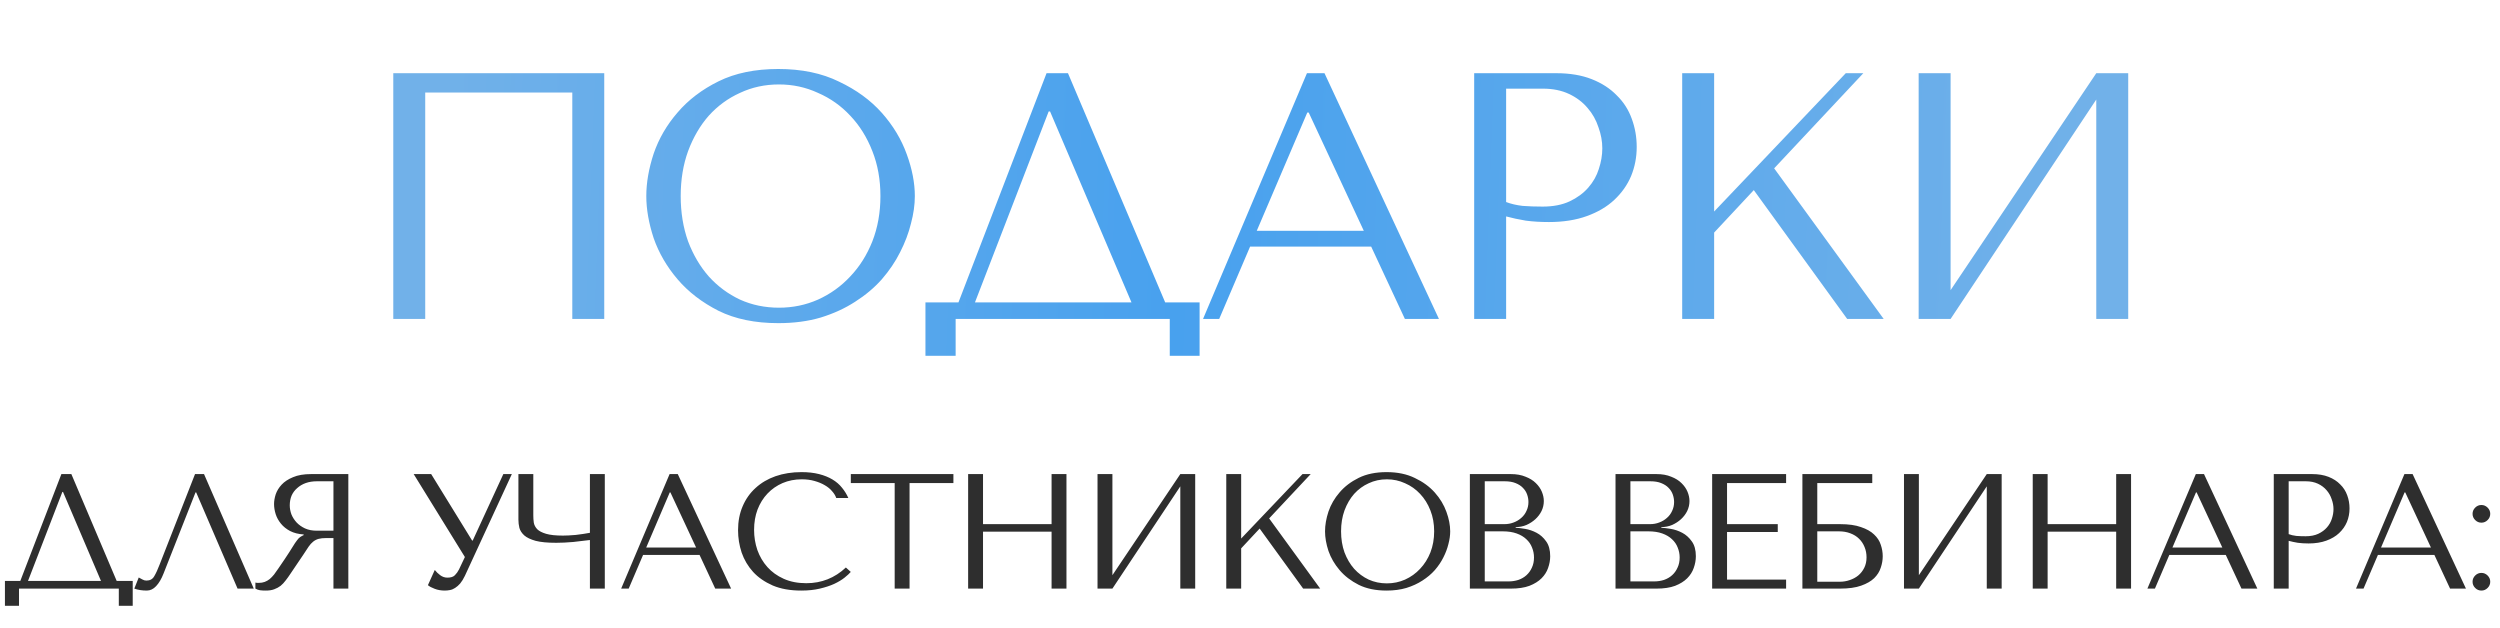 <?xml version="1.0" encoding="UTF-8"?> <svg xmlns="http://www.w3.org/2000/svg" width="438" height="110" viewBox="0 0 438 110" fill="none"><path d="M105.864 12.826V55.876H100.267V16.209H74.499V55.876H68.903V12.826H105.864ZM113.232 34.351C113.232 32.014 113.663 29.534 114.524 26.91C115.426 24.286 116.82 21.887 118.706 19.714C120.592 17.5 122.99 15.676 125.901 14.241C128.812 12.806 132.297 12.088 136.356 12.088C140.456 12.088 144.003 12.826 146.996 14.303C150.03 15.737 152.531 17.562 154.498 19.776C156.466 21.99 157.922 24.409 158.865 27.033C159.808 29.616 160.279 32.055 160.279 34.351C160.279 35.868 160.054 37.467 159.603 39.148C159.193 40.829 158.557 42.51 157.696 44.191C156.876 45.831 155.81 47.41 154.498 48.927C153.187 50.403 151.629 51.715 149.825 52.862C148.062 54.011 146.053 54.933 143.798 55.63C141.584 56.286 139.103 56.614 136.356 56.614C132.297 56.614 128.812 55.897 125.901 54.462C122.99 52.986 120.592 51.141 118.706 48.927C116.82 46.713 115.426 44.314 114.524 41.731C113.663 39.107 113.232 36.647 113.232 34.351ZM119.259 34.351C119.259 37.221 119.69 39.866 120.551 42.285C121.453 44.663 122.662 46.713 124.179 48.435C125.737 50.157 127.562 51.51 129.653 52.493C131.744 53.437 134.019 53.908 136.479 53.908C138.898 53.908 141.174 53.437 143.306 52.493C145.479 51.51 147.365 50.157 148.964 48.435C150.604 46.713 151.895 44.663 152.838 42.285C153.781 39.866 154.252 37.221 154.252 34.351C154.252 31.481 153.781 28.857 152.838 26.479C151.895 24.06 150.604 21.99 148.964 20.268C147.365 18.546 145.479 17.213 143.306 16.27C141.174 15.286 138.898 14.794 136.479 14.794C134.019 14.794 131.744 15.286 129.653 16.27C127.562 17.213 125.737 18.546 124.179 20.268C122.662 21.99 121.453 24.06 120.551 26.479C119.69 28.857 119.259 31.481 119.259 34.351ZM187.108 12.826L204.143 52.986H210.17V62.333H204.942V55.876H167.428V62.333H162.139V52.986H167.92L183.356 12.826H187.108ZM198.239 52.986L183.971 19.53H183.725L170.81 52.986H198.239ZM240.232 43.207H219.015L213.603 55.876H210.774L228.977 12.826H232.052L252.101 55.876H246.136L240.232 43.207ZM238.94 40.44L229.285 19.714H229.039L220.183 40.44H238.94ZM263.874 37.918V55.876H258.277V12.826H272.668C275.046 12.826 277.116 13.175 278.879 13.872C280.642 14.569 282.098 15.512 283.246 16.701C284.435 17.849 285.316 19.222 285.89 20.821C286.464 22.379 286.751 24.019 286.751 25.741C286.751 27.545 286.423 29.247 285.767 30.846C285.111 32.404 284.127 33.798 282.815 35.028C281.544 36.217 279.945 37.16 278.018 37.857C276.091 38.554 273.877 38.902 271.376 38.902C269.9 38.902 268.548 38.82 267.318 38.656C266.088 38.451 264.94 38.205 263.874 37.918ZM263.874 15.532V35.397C264.735 35.725 265.698 35.95 266.764 36.073C267.83 36.155 268.998 36.196 270.269 36.196C272.114 36.196 273.693 35.889 275.005 35.274C276.317 34.659 277.403 33.859 278.264 32.875C279.125 31.891 279.74 30.805 280.109 29.616C280.519 28.386 280.724 27.176 280.724 25.987C280.724 24.757 280.499 23.527 280.048 22.297C279.638 21.026 279.002 19.899 278.141 18.915C277.28 17.89 276.194 17.07 274.882 16.455C273.57 15.84 272.053 15.532 270.331 15.532H263.874ZM294.72 55.876V12.826H300.317V37.057L323.379 12.826H326.454L310.833 29.493L330.021 55.876H323.625L307.266 33.306L300.317 40.747V55.876H294.72ZM341.745 50.833L367.267 12.826H372.863V55.876H367.267V17.439L341.745 55.876H336.148V12.826H341.745V50.833Z" fill="url(#paint0_linear_1382_624)"></path><path d="M12.502 83.059L20.443 101.777H23.252V106.134H20.815V103.124H3.33V106.134H0.864V101.777H3.559L10.754 83.059H12.502ZM17.691 101.777L11.04 86.183H10.926L4.906 101.777H17.691ZM35.745 83.059L44.459 103.124H41.621L34.369 86.269H34.254L28.664 100.458C28.282 101.433 27.843 102.178 27.346 102.694C26.868 103.21 26.323 103.468 25.712 103.468C25.33 103.468 24.947 103.439 24.565 103.382C24.202 103.325 23.858 103.239 23.533 103.124L24.307 101.175C24.498 101.27 24.709 101.385 24.938 101.519C25.167 101.653 25.406 101.719 25.654 101.719C26.285 101.719 26.744 101.461 27.03 100.945C27.336 100.43 27.651 99.742 27.976 98.882L34.168 83.059H35.745ZM61.028 83.059V103.124H58.42V94.267H57.158C56.623 94.267 56.174 94.314 55.811 94.41C55.467 94.505 55.152 94.668 54.865 94.897C54.578 95.126 54.311 95.423 54.062 95.786C53.814 96.149 53.518 96.598 53.174 97.133L50.909 100.487C50.623 100.926 50.336 101.328 50.049 101.691C49.782 102.054 49.486 102.369 49.161 102.637C48.836 102.885 48.463 103.086 48.043 103.239C47.642 103.392 47.154 103.468 46.581 103.468C46.16 103.468 45.816 103.449 45.549 103.411C45.282 103.372 45.014 103.277 44.746 103.124V102.063C44.842 102.083 44.938 102.102 45.033 102.121C45.129 102.121 45.224 102.121 45.32 102.121C45.721 102.121 46.075 102.063 46.38 101.949C46.686 101.834 46.973 101.672 47.24 101.461C47.508 101.232 47.766 100.965 48.014 100.659C48.263 100.334 48.521 99.971 48.788 99.57C49.591 98.404 50.212 97.477 50.651 96.789C51.091 96.082 51.435 95.537 51.683 95.155C51.951 94.773 52.161 94.496 52.314 94.324C52.486 94.152 52.687 94.009 52.916 93.894L53.203 93.751V93.636C52.285 93.579 51.492 93.378 50.823 93.034C50.174 92.69 49.639 92.26 49.218 91.744C48.798 91.228 48.492 90.674 48.301 90.082C48.11 89.47 48.014 88.878 48.014 88.304C48.014 87.788 48.11 87.225 48.301 86.613C48.511 86.001 48.855 85.438 49.333 84.922C49.83 84.387 50.498 83.947 51.339 83.603C52.18 83.24 53.241 83.059 54.521 83.059H61.028ZM58.42 84.32H55.524C54.798 84.32 54.139 84.425 53.547 84.635C52.973 84.845 52.476 85.142 52.056 85.524C51.636 85.887 51.311 86.326 51.081 86.842C50.871 87.358 50.766 87.922 50.766 88.534C50.766 89.049 50.862 89.575 51.053 90.11C51.263 90.626 51.569 91.104 51.97 91.543C52.371 91.964 52.859 92.308 53.432 92.575C54.024 92.843 54.703 92.977 55.467 92.977H58.42V84.32ZM75.543 83.059L82.71 94.697H82.824L88.185 83.059H89.675L81.448 100.888C81.181 101.442 80.904 101.891 80.617 102.235C80.331 102.56 80.034 102.818 79.729 103.009C79.442 103.2 79.136 103.325 78.811 103.382C78.505 103.439 78.209 103.468 77.923 103.468C77.273 103.468 76.68 103.363 76.145 103.153C75.629 102.962 75.238 102.751 74.97 102.522L76.174 99.856C76.422 100.181 76.738 100.487 77.12 100.773C77.502 101.06 77.923 101.203 78.381 101.203C78.993 101.203 79.432 101.06 79.7 100.773C79.987 100.487 80.225 100.152 80.416 99.77L81.448 97.592L72.476 83.059H75.543ZM103.353 93.349V83.059H105.961V103.124H103.353V94.611C102.493 94.725 101.518 94.84 100.429 94.954C99.34 95.05 98.346 95.098 97.448 95.098C95.919 95.098 94.715 94.983 93.836 94.754C92.957 94.505 92.298 94.19 91.858 93.808C91.419 93.407 91.132 92.967 90.998 92.489C90.884 92.012 90.826 91.534 90.826 91.056V83.059H93.435V90.282C93.435 90.722 93.463 91.152 93.521 91.572C93.597 91.993 93.798 92.375 94.123 92.719C94.448 93.043 94.964 93.311 95.671 93.521C96.378 93.731 97.362 93.837 98.623 93.837C98.91 93.837 99.244 93.827 99.626 93.808C100.028 93.789 100.439 93.76 100.859 93.722C101.299 93.665 101.729 93.607 102.149 93.55C102.589 93.493 102.99 93.426 103.353 93.349ZM122.559 97.219H112.669L110.147 103.124H108.828L117.313 83.059H118.746L128.091 103.124H125.31L122.559 97.219ZM121.957 95.929L117.456 86.269H117.342L113.214 95.929H121.957ZM148.197 99.426L149.057 100.2C148.809 100.487 148.446 100.821 147.968 101.203C147.49 101.586 146.888 101.949 146.162 102.293C145.455 102.618 144.614 102.895 143.639 103.124C142.684 103.353 141.595 103.468 140.372 103.468C138.442 103.468 136.779 103.172 135.384 102.579C133.989 101.968 132.842 101.175 131.944 100.2C131.046 99.207 130.377 98.079 129.938 96.818C129.517 95.537 129.307 94.228 129.307 92.891C129.307 91.343 129.575 89.948 130.11 88.706C130.645 87.444 131.4 86.374 132.374 85.495C133.349 84.597 134.514 83.909 135.871 83.431C137.247 82.954 138.766 82.715 140.429 82.715C141.576 82.715 142.598 82.829 143.496 83.059C144.394 83.288 145.178 83.603 145.847 84.004C146.516 84.406 147.07 84.884 147.509 85.438C147.968 85.992 148.341 86.594 148.627 87.244H146.506C146.372 86.842 146.133 86.451 145.789 86.068C145.464 85.667 145.034 85.314 144.499 85.008C143.983 84.702 143.381 84.454 142.694 84.263C142.025 84.071 141.279 83.976 140.458 83.976C139.254 83.976 138.136 84.196 137.104 84.635C136.091 85.075 135.212 85.686 134.467 86.47C133.721 87.253 133.139 88.19 132.718 89.279C132.317 90.349 132.116 91.534 132.116 92.833C132.116 94.056 132.307 95.232 132.689 96.359C133.091 97.487 133.674 98.48 134.438 99.34C135.202 100.2 136.158 100.888 137.305 101.404C138.451 101.92 139.77 102.178 141.26 102.178C143.936 102.178 146.248 101.261 148.197 99.426ZM159.355 103.124H156.747V84.635H149.064V83.059H167.037V84.635H159.355V103.124ZM172.225 93.149V103.124H169.617V83.059H172.225V91.83H184.236V83.059H186.844V103.124H184.236V93.149H172.225ZM194.894 100.773L206.79 83.059H209.399V103.124H206.79V85.208L194.894 103.124H192.286V83.059H194.894V100.773ZM214.842 103.124V83.059H217.451V94.353L228.2 83.059H229.634L222.353 90.827L231.296 103.124H228.315L220.69 92.604L217.451 96.073V103.124H214.842ZM232.146 93.091C232.146 92.002 232.346 90.846 232.748 89.623C233.168 88.4 233.818 87.282 234.697 86.269C235.576 85.237 236.694 84.387 238.051 83.718C239.407 83.049 241.032 82.715 242.924 82.715C244.835 82.715 246.488 83.059 247.883 83.746C249.297 84.415 250.462 85.266 251.38 86.298C252.297 87.33 252.975 88.457 253.415 89.68C253.854 90.884 254.074 92.021 254.074 93.091C254.074 93.798 253.969 94.544 253.759 95.327C253.568 96.111 253.272 96.894 252.87 97.678C252.488 98.442 251.991 99.178 251.38 99.885C250.768 100.573 250.042 101.184 249.201 101.719C248.379 102.255 247.443 102.684 246.392 103.009C245.36 103.315 244.204 103.468 242.924 103.468C241.032 103.468 239.407 103.134 238.051 102.465C236.694 101.777 235.576 100.917 234.697 99.885C233.818 98.853 233.168 97.735 232.748 96.531C232.346 95.308 232.146 94.162 232.146 93.091ZM234.955 93.091C234.955 94.429 235.155 95.662 235.557 96.789C235.977 97.897 236.541 98.853 237.248 99.656C237.974 100.458 238.824 101.089 239.799 101.547C240.774 101.987 241.834 102.207 242.981 102.207C244.108 102.207 245.169 101.987 246.163 101.547C247.176 101.089 248.055 100.458 248.8 99.656C249.564 98.853 250.166 97.897 250.606 96.789C251.045 95.662 251.265 94.429 251.265 93.091C251.265 91.754 251.045 90.531 250.606 89.422C250.166 88.295 249.564 87.33 248.8 86.527C248.055 85.724 247.176 85.103 246.163 84.664C245.169 84.205 244.108 83.976 242.981 83.976C241.834 83.976 240.774 84.205 239.799 84.664C238.824 85.103 237.974 85.724 237.248 86.527C236.541 87.33 235.977 88.295 235.557 89.422C235.155 90.531 234.955 91.754 234.955 93.091ZM257.521 103.124V83.059H264.687C265.681 83.059 266.541 83.212 267.267 83.517C268.012 83.804 268.614 84.177 269.073 84.635C269.55 85.094 269.904 85.6 270.133 86.154C270.363 86.709 270.477 87.253 270.477 87.788C270.477 88.4 270.343 88.983 270.076 89.537C269.808 90.072 269.445 90.55 268.987 90.97C268.547 91.371 268.031 91.706 267.439 91.973C266.846 92.222 266.216 92.346 265.547 92.346V92.461C265.967 92.48 266.522 92.547 267.209 92.661C267.897 92.776 268.566 93.005 269.216 93.349C269.866 93.693 270.42 94.19 270.879 94.84C271.356 95.49 271.595 96.359 271.595 97.448C271.595 98.136 271.471 98.824 271.223 99.512C270.993 100.181 270.611 100.783 270.076 101.318C269.541 101.853 268.834 102.293 267.955 102.637C267.076 102.962 265.996 103.124 264.716 103.124H257.521ZM260.129 101.863H264.286C264.897 101.863 265.47 101.777 266.006 101.605C266.56 101.414 267.037 101.137 267.439 100.773C267.84 100.41 268.155 99.971 268.385 99.455C268.633 98.939 268.757 98.347 268.757 97.678C268.757 97.066 268.643 96.483 268.413 95.929C268.203 95.375 267.869 94.888 267.41 94.467C266.971 94.047 266.407 93.712 265.719 93.464C265.031 93.216 264.219 93.091 263.282 93.091H260.129V101.863ZM260.129 91.83H263.569C264.142 91.83 264.677 91.734 265.174 91.543C265.69 91.352 266.139 91.085 266.522 90.741C266.923 90.397 267.229 89.986 267.439 89.508C267.668 89.03 267.783 88.514 267.783 87.96C267.783 87.521 267.706 87.081 267.553 86.642C267.401 86.202 267.152 85.81 266.808 85.466C266.483 85.123 266.053 84.845 265.518 84.635C265.002 84.425 264.372 84.32 263.626 84.32H260.129V91.83ZM283.039 103.124V83.059H290.205C291.199 83.059 292.059 83.212 292.785 83.517C293.531 83.804 294.133 84.177 294.591 84.635C295.069 85.094 295.422 85.6 295.652 86.154C295.881 86.709 295.996 87.253 295.996 87.788C295.996 88.4 295.862 88.983 295.594 89.537C295.327 90.072 294.964 90.55 294.505 90.97C294.066 91.371 293.55 91.706 292.957 91.973C292.365 92.222 291.734 92.346 291.065 92.346V92.461C291.486 92.48 292.04 92.547 292.728 92.661C293.416 92.776 294.085 93.005 294.735 93.349C295.384 93.693 295.938 94.19 296.397 94.84C296.875 95.49 297.114 96.359 297.114 97.448C297.114 98.136 296.989 98.824 296.741 99.512C296.512 100.181 296.13 100.783 295.594 101.318C295.059 101.853 294.352 102.293 293.473 102.637C292.594 102.962 291.514 103.124 290.234 103.124H283.039ZM285.648 101.863H289.804C290.416 101.863 290.989 101.777 291.524 101.605C292.078 101.414 292.556 101.137 292.957 100.773C293.359 100.41 293.674 99.971 293.903 99.455C294.152 98.939 294.276 98.347 294.276 97.678C294.276 97.066 294.161 96.483 293.932 95.929C293.722 95.375 293.387 94.888 292.929 94.467C292.489 94.047 291.925 93.712 291.237 93.464C290.549 93.216 289.737 93.091 288.801 93.091H285.648V101.863ZM285.648 91.83H289.088C289.661 91.83 290.196 91.734 290.693 91.543C291.209 91.352 291.658 91.085 292.04 90.741C292.441 90.397 292.747 89.986 292.957 89.508C293.187 89.03 293.301 88.514 293.301 87.96C293.301 87.521 293.225 87.081 293.072 86.642C292.919 86.202 292.671 85.81 292.327 85.466C292.002 85.123 291.572 84.845 291.037 84.635C290.521 84.425 289.89 84.32 289.145 84.32H285.648V91.83ZM299.969 83.059H312.926V84.635H302.578V91.83H311.464V93.206H302.578V101.547H312.926V103.124H299.969V83.059ZM318.388 84.635V91.83H322.373C323.863 91.83 325.086 92.002 326.042 92.346C327.017 92.671 327.781 93.101 328.335 93.636C328.908 94.171 329.3 94.773 329.51 95.442C329.74 96.111 329.854 96.779 329.854 97.448C329.854 98.117 329.74 98.786 329.51 99.455C329.3 100.124 328.918 100.735 328.364 101.289C327.81 101.825 327.045 102.264 326.071 102.608C325.115 102.952 323.883 103.124 322.373 103.124H315.78V83.059H328.02V84.635H318.388ZM318.388 101.92H322.344C322.937 101.92 323.51 101.825 324.064 101.633C324.637 101.442 325.134 101.175 325.555 100.831C325.994 100.468 326.348 100.019 326.615 99.484C326.883 98.948 327.017 98.337 327.017 97.649C327.017 96.999 326.902 96.397 326.673 95.843C326.443 95.27 326.118 94.782 325.698 94.381C325.297 93.98 324.79 93.665 324.179 93.435C323.586 93.206 322.918 93.091 322.172 93.091H318.388V101.92ZM336.186 100.773L348.082 83.059H350.691V103.124H348.082V85.208L336.186 103.124H333.578V83.059H336.186V100.773ZM358.743 93.149V103.124H356.135V83.059H358.743V91.83H370.754V83.059H373.362V103.124H370.754V93.149H358.743ZM389.954 97.219H380.065L377.542 103.124H376.224L384.709 83.059H386.142L395.487 103.124H392.706L389.954 97.219ZM389.352 95.929L384.852 86.269H384.737L380.609 95.929H389.352ZM400.974 94.754V103.124H398.365V83.059H405.073C406.181 83.059 407.146 83.221 407.968 83.546C408.79 83.871 409.468 84.31 410.003 84.865C410.557 85.4 410.968 86.04 411.236 86.785C411.503 87.511 411.637 88.276 411.637 89.078C411.637 89.919 411.484 90.712 411.178 91.457C410.873 92.184 410.414 92.833 409.802 93.407C409.21 93.961 408.465 94.4 407.567 94.725C406.668 95.05 405.636 95.213 404.471 95.213C403.783 95.213 403.152 95.174 402.579 95.098C402.006 95.002 401.471 94.888 400.974 94.754ZM400.974 84.32V93.579C401.375 93.731 401.824 93.837 402.321 93.894C402.818 93.932 403.362 93.951 403.955 93.951C404.815 93.951 405.55 93.808 406.162 93.521C406.774 93.235 407.28 92.862 407.681 92.403C408.083 91.945 408.369 91.438 408.541 90.884C408.732 90.311 408.828 89.747 408.828 89.193C408.828 88.62 408.723 88.046 408.513 87.473C408.321 86.881 408.025 86.355 407.624 85.896C407.223 85.419 406.716 85.037 406.105 84.75C405.493 84.463 404.786 84.32 403.983 84.32H400.974ZM426.502 97.219H416.613L414.09 103.124H412.772L421.256 83.059H422.69L432.034 103.124H429.254L426.502 97.219ZM425.9 95.929L421.4 86.269H421.285L417.157 95.929H425.9ZM433.193 101.92C433.193 101.5 433.346 101.137 433.652 100.831C433.957 100.525 434.321 100.372 434.741 100.372C435.161 100.372 435.524 100.525 435.83 100.831C436.136 101.137 436.289 101.5 436.289 101.92C436.289 102.341 436.136 102.704 435.83 103.009C435.524 103.315 435.161 103.468 434.741 103.468C434.321 103.468 433.957 103.315 433.652 103.009C433.346 102.704 433.193 102.341 433.193 101.92ZM433.193 90.024C433.193 89.604 433.346 89.241 433.652 88.935C433.957 88.629 434.321 88.476 434.741 88.476C435.161 88.476 435.524 88.629 435.83 88.935C436.136 89.241 436.289 89.604 436.289 90.024C436.289 90.445 436.136 90.808 435.83 91.113C435.524 91.419 435.161 91.572 434.741 91.572C434.321 91.572 433.957 91.419 433.652 91.113C433.346 90.808 433.193 90.445 433.193 90.024Z" fill="#2E2E2E"></path><defs><linearGradient id="paint0_linear_1382_624" x1="77.551" y1="7.251" x2="365.73" y2="18.067" gradientUnits="userSpaceOnUse"><stop stop-color="#71B1E9"></stop><stop offset="0.45" stop-color="#48A1EE"></stop><stop offset="1" stop-color="#71B1E9"></stop></linearGradient></defs></svg> 